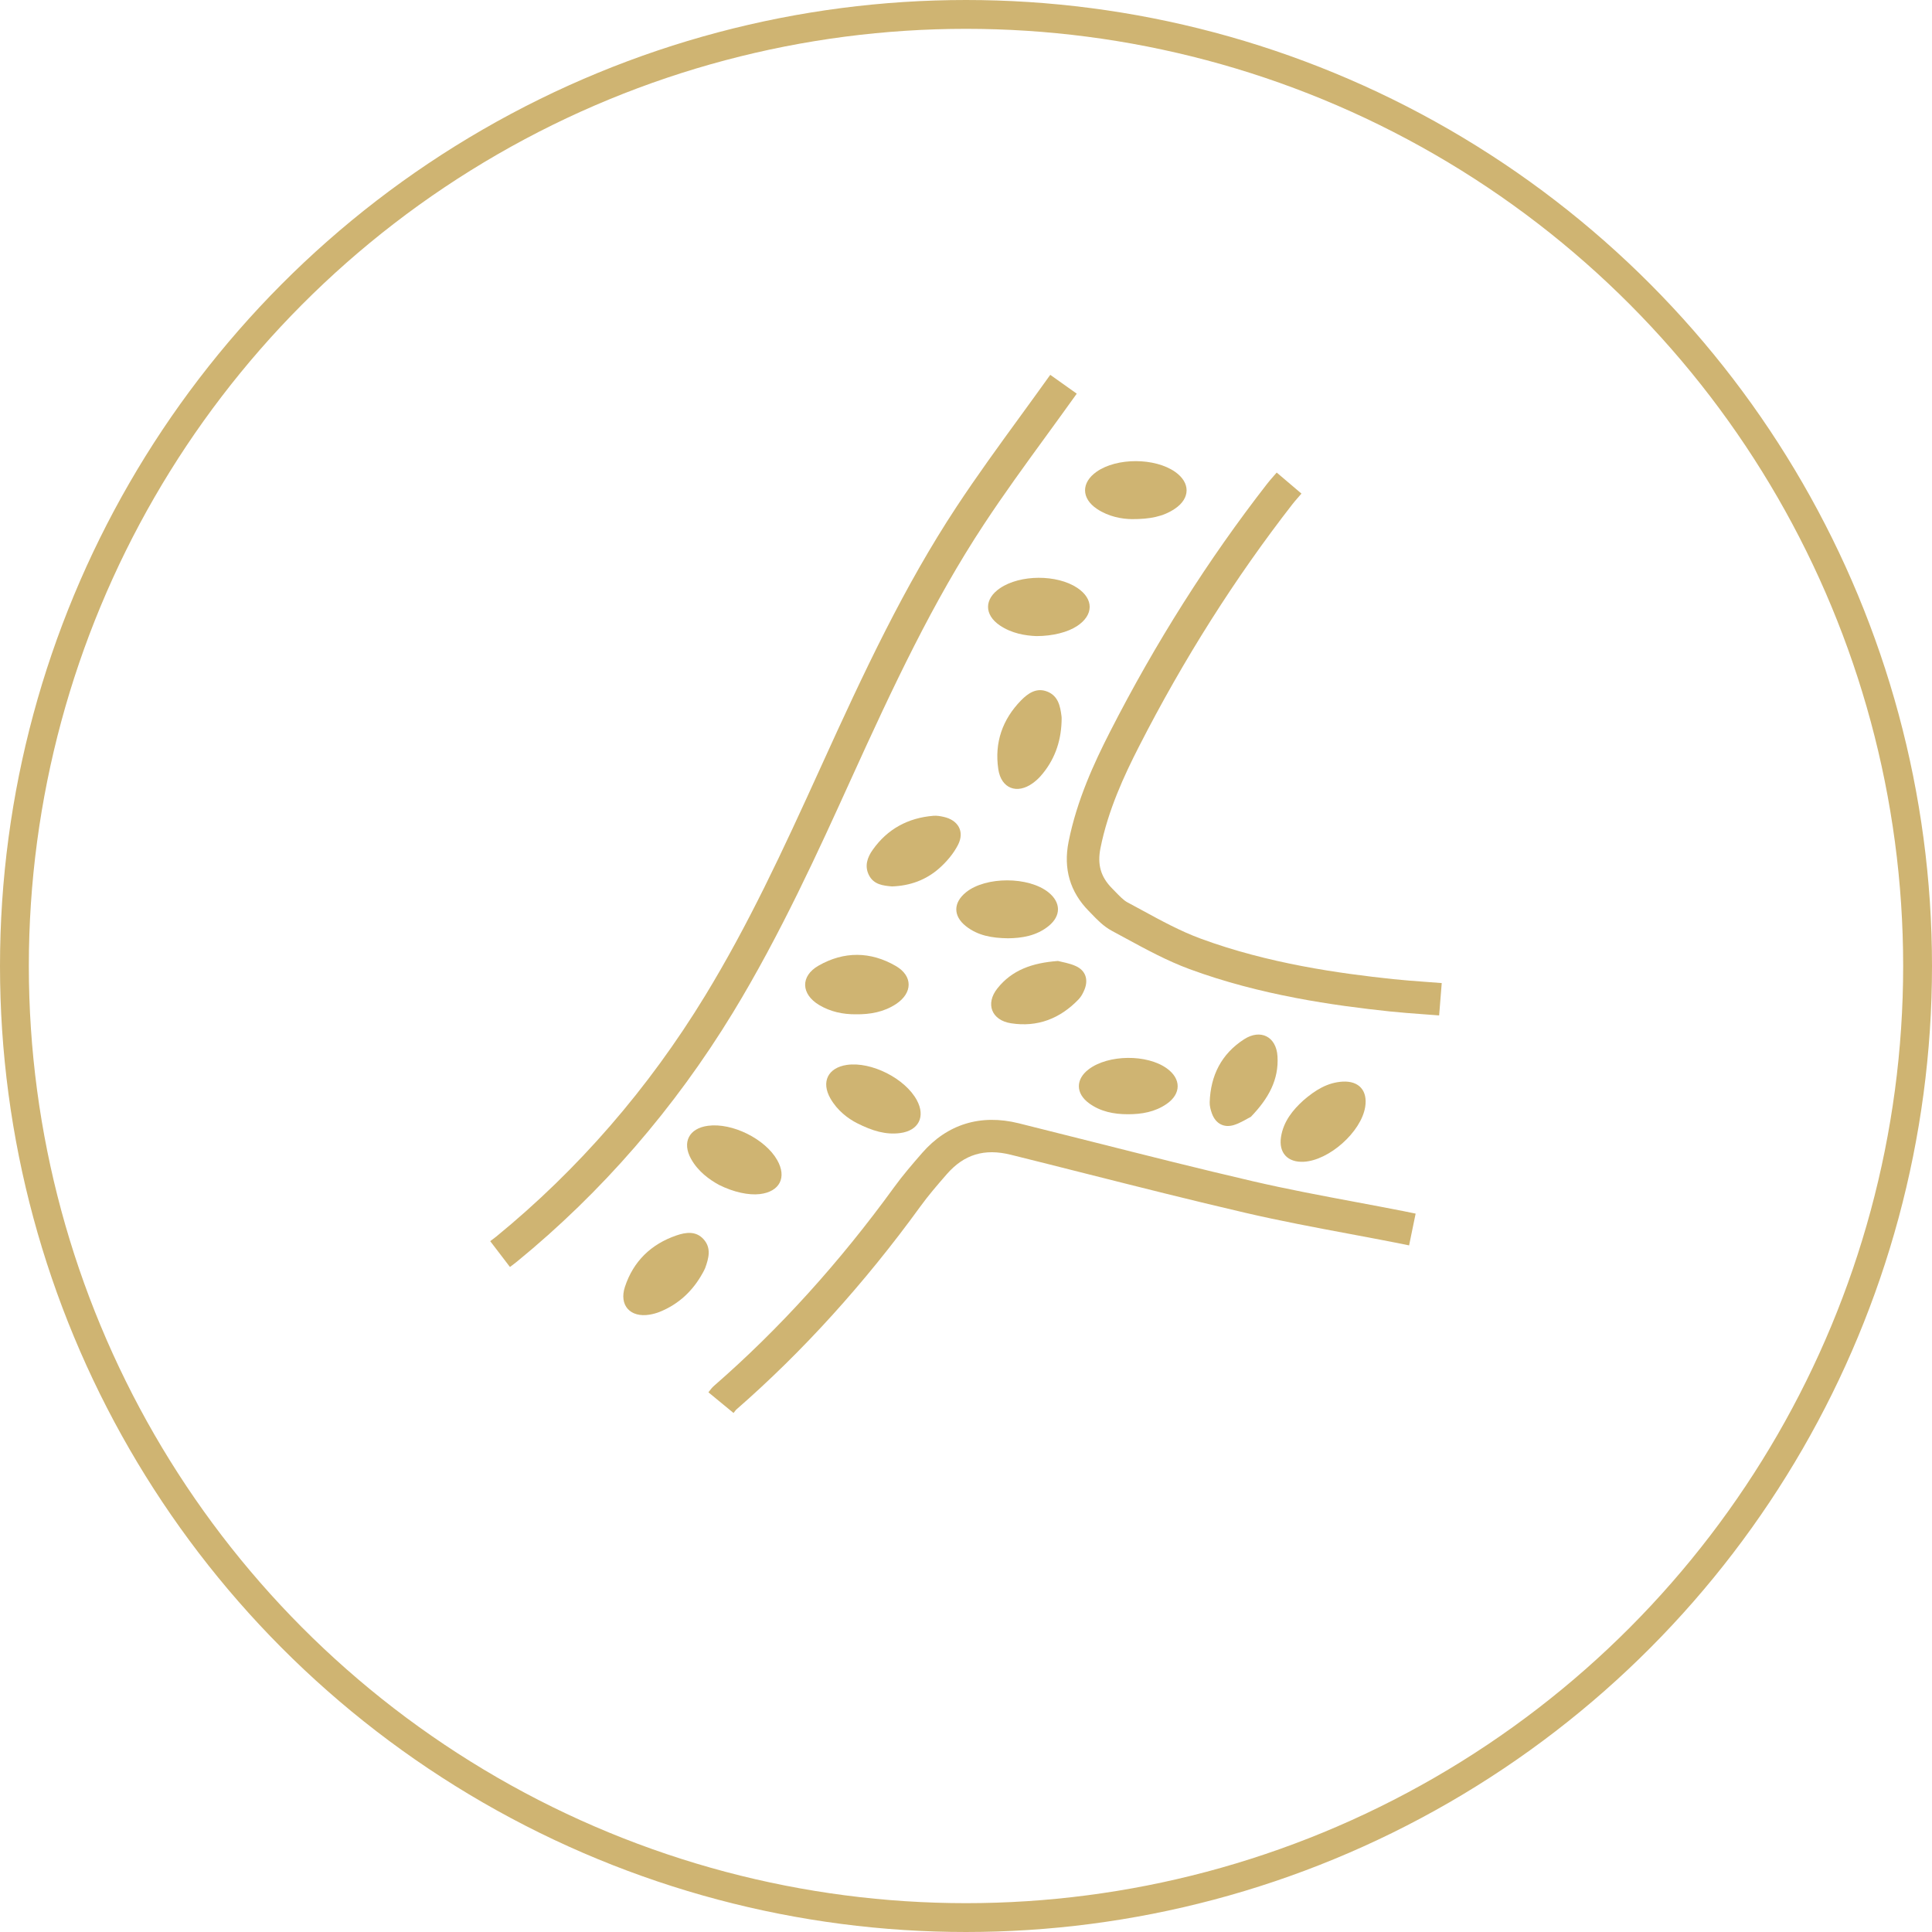 <svg width="67" height="67" viewBox="0 0 67 67" fill="none" xmlns="http://www.w3.org/2000/svg">
<g clip-path="url(#clip0_1_300)">
<path d="M17.684 43.937L17 43.042C17.032 43.017 17.062 42.996 17.09 42.975C17.134 42.942 17.173 42.912 17.211 42.882C20.055 40.556 22.492 37.747 24.452 34.532C25.943 32.087 27.108 29.587 28.477 26.574C29.974 23.276 31.361 20.322 33.175 17.57C33.882 16.498 34.65 15.443 35.394 14.421C35.731 13.957 36.08 13.478 36.422 12.999L37.341 13.652C36.996 14.134 36.646 14.616 36.307 15.082C35.537 16.14 34.81 17.138 34.119 18.188C32.35 20.872 30.983 23.785 29.505 27.038C28.416 29.436 27.062 32.419 25.417 35.117C23.39 38.441 20.87 41.346 17.927 43.752C17.877 43.793 17.826 43.832 17.767 43.876C17.742 43.894 17.715 43.914 17.685 43.937H17.684Z" fill="#CFB472"/>
<path d="M25.437 49L24.567 48.284C24.578 48.27 24.588 48.257 24.598 48.244C24.638 48.191 24.692 48.12 24.771 48.051C27.015 46.097 29.111 43.785 31.001 41.18C31.302 40.765 31.637 40.376 31.982 39.98C32.853 38.982 34.009 38.627 35.327 38.954C36.187 39.168 37.061 39.388 37.907 39.602C39.719 40.06 41.593 40.533 43.443 40.963C44.631 41.239 45.858 41.469 47.045 41.691C47.583 41.792 48.139 41.896 48.687 42.004C48.769 42.02 48.852 42.038 48.947 42.057L49.093 42.087L48.866 43.189L48.718 43.158C48.627 43.14 48.548 43.123 48.469 43.108C47.927 43.002 47.373 42.898 46.837 42.797C45.639 42.573 44.399 42.341 43.187 42.059C41.328 41.627 39.448 41.152 37.63 40.693C36.787 40.48 35.914 40.259 35.055 40.046C34.138 39.818 33.433 40.033 32.834 40.719C32.494 41.109 32.191 41.462 31.916 41.841C29.978 44.511 27.828 46.883 25.523 48.892C25.515 48.902 25.506 48.914 25.498 48.925C25.479 48.95 25.459 48.976 25.438 49.001L25.437 49Z" fill="#CFB472"/>
<path d="M49.91 35.214C49.717 35.199 49.53 35.185 49.347 35.172C48.952 35.143 48.579 35.115 48.202 35.076C46.261 34.87 43.717 34.517 41.249 33.607C40.473 33.32 39.745 32.924 39.04 32.541C38.881 32.455 38.724 32.369 38.565 32.284C38.271 32.127 38.051 31.897 37.856 31.694C37.822 31.659 37.789 31.625 37.755 31.59C37.107 30.931 36.872 30.125 37.057 29.194C37.347 27.742 37.946 26.452 38.492 25.382C40.071 22.29 41.904 19.397 43.938 16.784C44.008 16.694 44.08 16.611 44.157 16.523C44.193 16.481 44.232 16.437 44.275 16.388L45.133 17.117C45.089 17.17 45.048 17.217 45.009 17.261C44.94 17.34 44.881 17.408 44.83 17.473C42.838 20.031 41.044 22.863 39.497 25.892C38.985 26.894 38.426 28.096 38.163 29.413C38.05 29.98 38.172 30.408 38.559 30.801C38.596 30.838 38.633 30.877 38.67 30.915C38.821 31.071 38.962 31.219 39.096 31.291C39.258 31.378 39.419 31.465 39.579 31.552C40.279 31.934 40.939 32.293 41.639 32.551C43.989 33.417 46.444 33.757 48.319 33.956C48.678 33.994 49.042 34.02 49.428 34.049C49.613 34.062 49.803 34.077 49.998 34.092L49.908 35.213L49.91 35.214Z" fill="#CFB472"/>
<path d="M29.679 35.175C29.229 35.178 28.801 35.087 28.411 34.855C27.776 34.478 27.749 33.85 28.389 33.486C29.269 32.985 30.189 32.99 31.066 33.5C31.664 33.847 31.652 34.436 31.075 34.818C30.653 35.097 30.177 35.181 29.679 35.175Z" fill="#CFB472"/>
<path d="M30.939 30.741C30.633 30.714 30.303 30.683 30.134 30.349C29.974 30.034 30.079 29.733 30.264 29.472C30.775 28.749 31.488 28.363 32.369 28.291C32.486 28.281 32.608 28.302 32.723 28.328C33.226 28.438 33.459 28.834 33.225 29.295C33.069 29.602 32.827 29.887 32.567 30.116C32.116 30.513 31.567 30.718 30.939 30.74V30.741Z" fill="#CFB472"/>
<path d="M36.814 25.037C36.788 25.747 36.559 26.381 36.084 26.918C36.006 27.006 35.915 27.087 35.819 27.157C35.271 27.556 34.72 27.348 34.62 26.675C34.483 25.756 34.762 24.95 35.412 24.286C35.654 24.04 35.948 23.835 36.322 23.985C36.7 24.137 36.769 24.49 36.813 24.844C36.821 24.907 36.814 24.972 36.814 25.037Z" fill="#CFB472"/>
<path d="M35.941 22.059C35.554 22.044 35.085 21.967 34.675 21.69C34.125 21.318 34.129 20.771 34.679 20.398C35.378 19.922 36.654 19.917 37.358 20.386C37.935 20.77 37.933 21.328 37.352 21.711C37.031 21.922 36.516 22.059 35.941 22.059V22.059Z" fill="#CFB472"/>
<path d="M39.253 18.003C38.906 17.999 38.448 17.919 38.045 17.651C37.493 17.283 37.491 16.735 38.032 16.357C38.733 15.867 40.053 15.871 40.754 16.365C41.283 16.737 41.284 17.279 40.745 17.642C40.335 17.918 39.87 18.005 39.254 18.003H39.253Z" fill="#CFB472"/>
<path d="M24.371 44.142C24.029 44.765 23.539 45.229 22.872 45.496C22.762 45.54 22.644 45.571 22.528 45.591C21.858 45.702 21.46 45.269 21.673 44.623C21.965 43.741 22.577 43.146 23.457 42.844C23.784 42.732 24.139 42.68 24.405 42.982C24.674 43.287 24.577 43.633 24.457 43.969C24.435 44.029 24.401 44.084 24.371 44.142Z" fill="#CFB472"/>
<path d="M24.932 41.09C24.593 40.903 24.209 40.625 23.967 40.193C23.644 39.614 23.894 39.128 24.553 39.041C25.391 38.929 26.533 39.494 26.952 40.229C27.295 40.831 27.041 41.328 26.35 41.41C25.968 41.455 25.446 41.347 24.932 41.09Z" fill="#CFB472"/>
<path d="M29.718 38.949C29.409 38.791 29.036 38.513 28.797 38.092C28.469 37.517 28.714 37.026 29.369 36.93C30.216 36.807 31.392 37.401 31.797 38.157C32.102 38.726 31.858 39.211 31.214 39.294C30.723 39.357 30.267 39.226 29.718 38.949Z" fill="#CFB472"/>
<path d="M36.686 33.325C36.836 33.365 37.087 33.401 37.309 33.503C37.646 33.657 37.749 33.967 37.612 34.311C37.563 34.433 37.498 34.559 37.408 34.653C36.767 35.322 35.985 35.631 35.059 35.486C34.387 35.381 34.165 34.812 34.587 34.279C35.091 33.642 35.794 33.391 36.686 33.326V33.325Z" fill="#CFB472"/>
<path d="M34.954 32.539C34.39 32.531 33.907 32.443 33.498 32.12C33.049 31.765 33.054 31.303 33.502 30.942C34.186 30.391 35.673 30.393 36.36 30.946C36.793 31.294 36.802 31.755 36.372 32.108C35.944 32.459 35.429 32.534 34.954 32.539Z" fill="#CFB472"/>
<path d="M43.376 38.732C43.238 38.801 43.027 38.941 42.794 39.014C42.439 39.124 42.154 38.962 42.028 38.614C41.983 38.49 41.947 38.353 41.951 38.224C41.981 37.299 42.357 36.548 43.144 36.041C43.715 35.673 44.26 35.949 44.302 36.627C44.353 37.437 43.997 38.091 43.376 38.733V38.732Z" fill="#CFB472"/>
<path d="M45.193 38.166C45.618 37.798 46.038 37.541 46.558 37.51C47.13 37.477 47.435 37.824 47.343 38.391C47.201 39.257 46.092 40.244 45.21 40.289C44.655 40.317 44.34 39.98 44.424 39.431C44.508 38.885 44.842 38.486 45.193 38.167V38.166Z" fill="#CFB472"/>
<path d="M39.109 38.641C38.626 38.64 38.165 38.551 37.767 38.26C37.3 37.919 37.297 37.429 37.755 37.082C38.435 36.567 39.779 36.553 40.469 37.054C40.966 37.414 40.966 37.933 40.459 38.283C40.055 38.563 39.592 38.642 39.109 38.641Z" fill="#CFB472"/>
</g>
<circle cx="33.5" cy="33.5" r="33" stroke="#CFB472"/>
<defs>
<clipPath id="clip0_1_300">
<rect width="33" height="36" fill="white" transform="translate(17 13)"/>
</clipPath>
</defs>
</svg>
